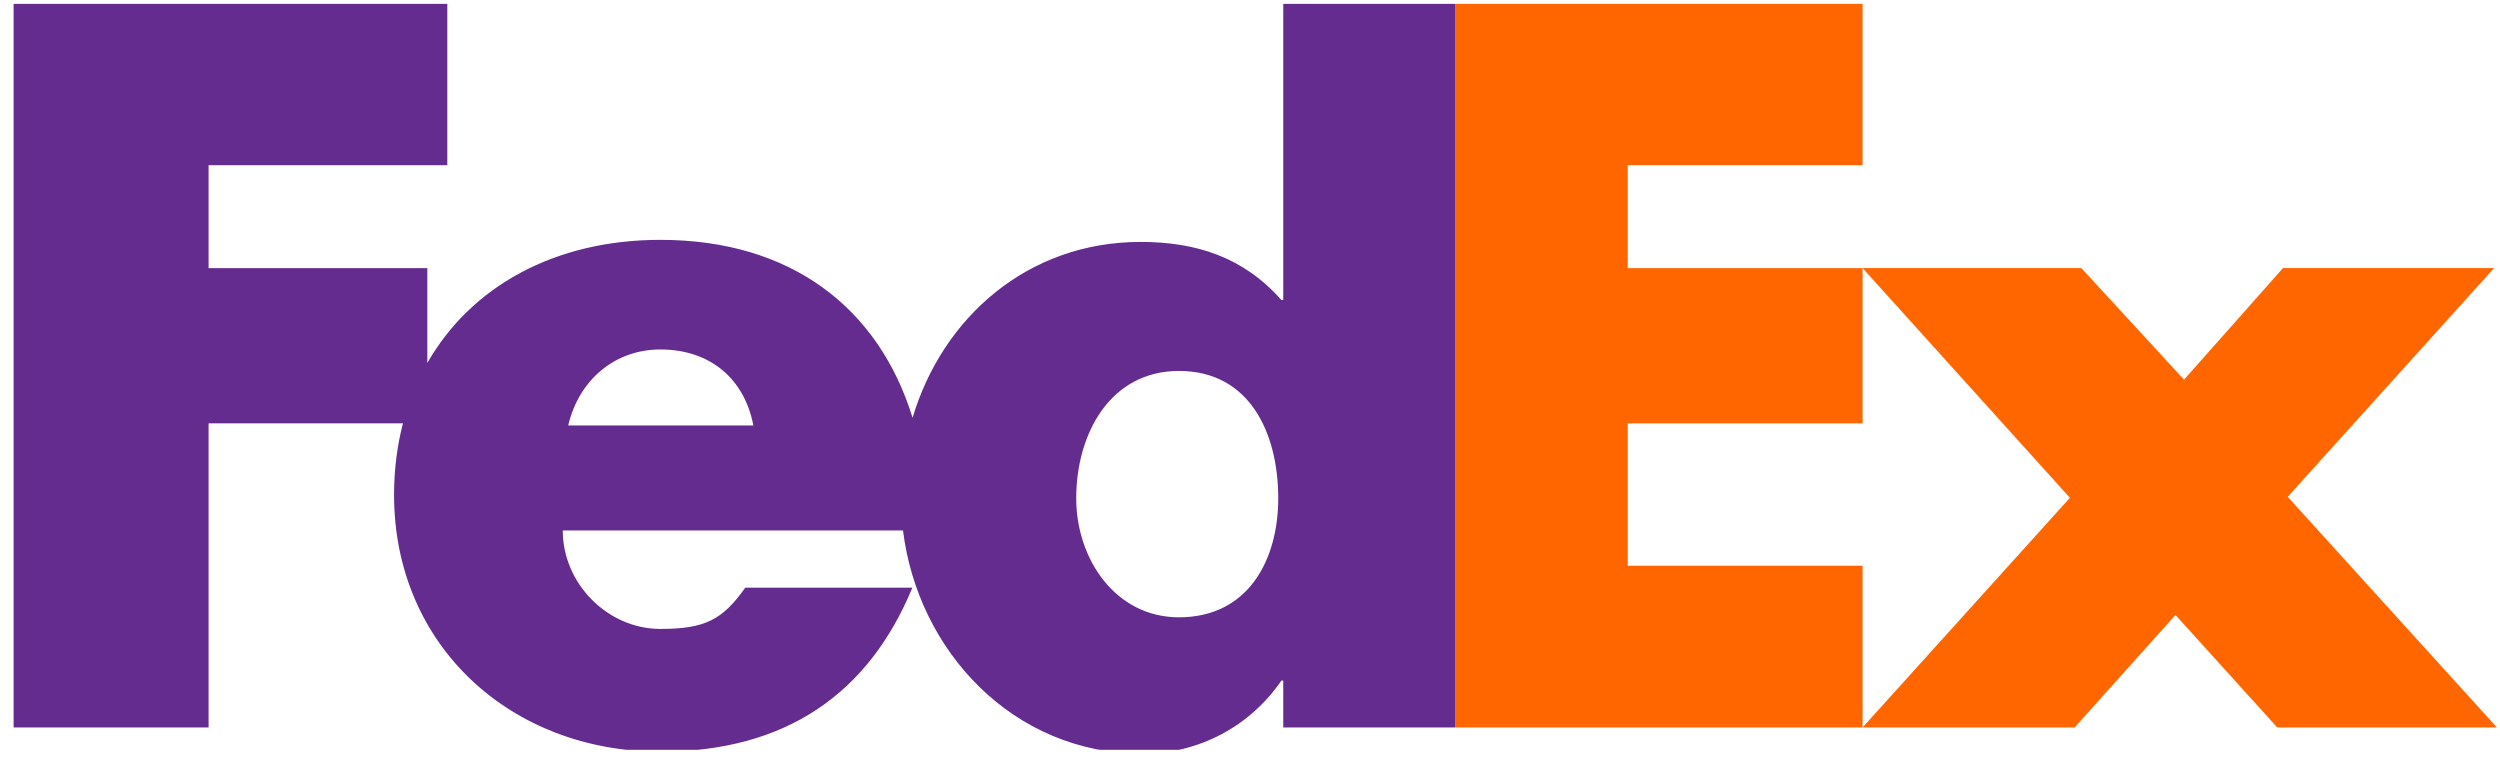 <svg xmlns="http://www.w3.org/2000/svg" width="117" height="36" viewBox="0 0 117 36" fill="none"><g clip-path="url(#clip0_592_3730)"><path d="M87.168 34.045L96.872 23.297L87.168 12.547H97.407L102.213 17.768L106.842 12.547H116.723L107.065 23.252L116.856 34.045H106.575L101.812 28.78L97.094 34.045H87.168Z" fill="#FF6600"></path><path d="M87.169 7.729H76.178V12.548H87.169V19.811H76.178V26.477H87.169V34.046H68.1V0.181H87.169V7.729Z" fill="#FF6600"></path><path d="M60.056 0.182V14.04H59.968C58.187 12.023 55.962 11.322 53.38 11.322C48.091 11.322 44.108 14.865 42.709 19.551C41.115 14.388 37.002 11.225 30.903 11.225C25.951 11.225 22.04 13.416 19.999 16.987V12.549H9.762V7.73H20.934V0.182H0.637V34.046H9.762V19.811H18.858C18.587 20.857 18.442 21.976 18.442 23.158C18.442 30.222 23.916 35.178 30.903 35.178C36.779 35.178 40.651 32.46 42.699 27.503H34.879C33.821 28.992 33.018 29.434 30.903 29.434C28.451 29.434 26.337 27.325 26.337 24.825H42.261C42.951 30.436 47.385 35.275 53.47 35.275C56.095 35.275 58.498 34.002 59.968 31.853H60.056V34.045H68.1V0.182H60.056ZM26.591 19.912C27.098 17.761 28.791 16.355 30.903 16.355C33.229 16.355 34.836 17.718 35.258 19.912C35.436 19.912 26.591 19.912 26.591 19.912ZM55.174 28.89C52.209 28.89 50.367 26.166 50.367 23.323C50.367 20.283 51.969 17.36 55.174 17.36C58.498 17.36 59.822 20.283 59.822 23.323C59.821 26.205 58.418 28.89 55.174 28.89Z" fill="#652C8F"></path></g><defs><clipPath id="clip0_592_3730"><rect width="116.364" height="34.909" fill="white" transform="translate(0.637 0.182)"></rect></clipPath></defs></svg>